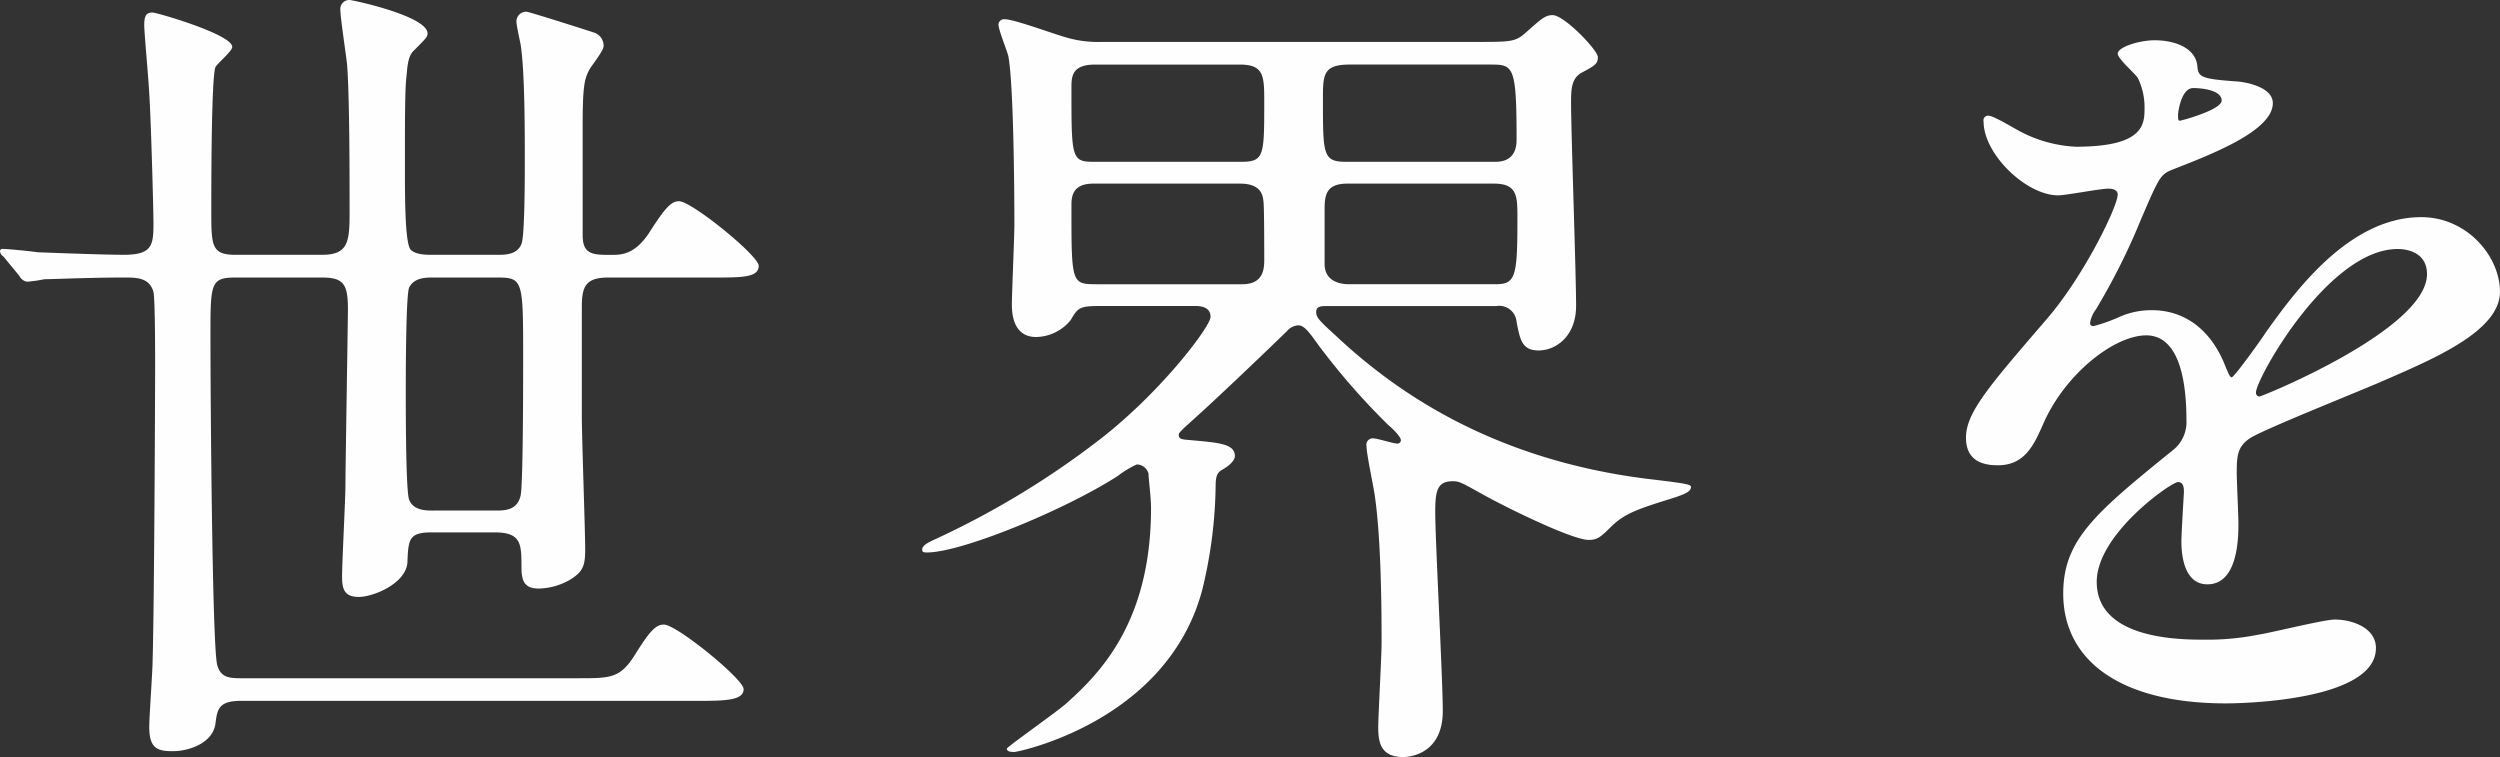 <svg xmlns="http://www.w3.org/2000/svg" width="358.594" height="108.594" viewBox="0 0 358.594 108.594">
  <rect x="0" y="0" width="358.594" height="108.594" fill="#333333" stroke="none"/>
  <defs>
    <style>
      .cls-1 {
        fill: #fefefe;
        fill-rule: evenodd;
      }
    </style>
  </defs>
  <path id="title_text_01.svg" class="cls-1" d="M97.334,114.816a1.547,1.547,0,0,0,1.082.841,18.28,18.28,0,0,0,2.525-.36c1.443,0,6.373-.24,11.423-0.24,1.8,0,3.608,0,4.209,2.044,0.241,1.082.241,8.778,0.241,10.581,0,3.728-.121,34.271-0.361,42.327,0,1.443-.481,8.057-0.481,9.5,0,3.127,1.2,3.488,3.367,3.488,2.405,0,5.772-1.2,6.132-3.969,0.241-2.044.481-3.246,3.608-3.246h65.774c3.968,0,6.373-.12,6.373-1.684,0-1.443-9.619-9.259-11.423-9.259-1.082,0-1.924.722-4.088,4.209s-3.488,3.487-8.177,3.487H129.079c-1.924,0-2.886-.24-3.367-1.924-0.722-3.006-.962-38.96-0.962-47.136,0-7.576,0-8.417,3.607-8.417h12.386c3.126,0,3.727.961,3.727,4.569,0,1.322-.361,22.967-0.361,25.372,0,1.8-.481,10.942-0.481,12.986,0,1.8.361,2.886,2.405,2.886s6.854-1.924,6.975-5.05c0.12-3.247.24-4.209,3.487-4.209h9.018c3.848,0,3.848,1.684,3.848,5.051,0,2.164.6,3.006,2.525,3.006a9.307,9.307,0,0,0,4.329-1.2c2.044-1.2,2.285-2.164,2.285-4.449,0-2.765-.481-15.992-0.481-19V119.265c0-3.006.6-4.208,3.848-4.208h15.151c3.968,0,6.373,0,6.373-1.684,0-1.443-9.62-9.259-11.424-9.259-1.082,0-1.924.842-4.088,4.209-2.164,3.487-4.209,3.487-5.652,3.487-2.525,0-4.088,0-4.088-2.766V93.171c0-5.291.241-6.493,0.842-7.7,0.24-.6,2.164-2.886,2.164-3.607a1.994,1.994,0,0,0-1.322-1.924c-1.083-.361-9.38-3.006-9.74-3.006a1.386,1.386,0,0,0-1.443,1.443c0,0.481.481,2.646,0.6,3.247,0.6,3.848.6,12.385,0.6,16.714,0,2.044,0,10.822-.481,11.9-0.6,1.563-2.405,1.563-3.367,1.563h-9.5c-0.722,0-2.285,0-3.006-.722-0.842-.841-0.842-7.455-0.842-12.024,0-6.974,0-11.3.24-12.987,0.121-1.442.241-2.766,0.962-3.487,1.8-1.8,2.045-2.044,2.045-2.525,0-2.525-10.823-4.81-11.183-4.81a1.29,1.29,0,0,0-1.323,1.443c0,1.082.842,6.613,0.962,7.816,0.361,4.449.361,16.233,0.361,21.283,0,4.209-.241,6.013-3.968,6.013H128.357c-3.487,0-3.487-1.323-3.487-6.373,0-3.367,0-19.12.6-20.562,0.241-.481,2.405-2.285,2.405-2.886,0-1.8-10.822-4.93-11.423-4.93-0.842,0-1.2.361-1.2,1.8,0,1.082.6,7.455,0.722,9.86,0.24,3.608.6,16.473,0.6,18.517,0,3.127-.12,4.57-4.209,4.57-2.765,0-9.138-.241-12.385-0.361-0.722-.12-4.209-0.481-5.05-0.481a0.319,0.319,0,0,0-.361.361,1.011,1.011,0,0,0,.481.721Zm59.4,33.669c-1.082,0-2.886,0-3.487-1.564-0.481-1.2-.481-12.866-0.481-15.271,0-2.284,0-13.948.481-15.151,0.722-1.442,2.405-1.442,3.487-1.442h8.9c3.969,0,3.969.12,3.969,11.663,0,2.886,0,17.917-.361,19.6-0.481,2.164-2.285,2.164-3.728,2.164h-8.778Zm152.478-29.34a2.5,2.5,0,0,1,2.886,2.284c0.481,2.406.721,4.089,3.126,4.089,2.645,0,5.411-2.165,5.411-6.373,0-4.69-.721-24.891-0.721-29.1,0-1.8,0-3.487,1.443-4.329,2.044-1.082,2.4-1.323,2.4-2.285s-4.809-6.012-6.493-6.012c-1.082,0-1.683.6-3.727,2.4-1.564,1.443-2.165,1.443-7.215,1.443h-53.75a16,16,0,0,1-4.93-.6c-1.443-.361-7.576-2.645-8.9-2.645a0.821,0.821,0,0,0-.963.721c0,0.842,1.323,3.968,1.443,4.69,0.722,4.209.842,18.638,0.842,24.049,0,1.8-.361,9.86-0.361,11.424,0,1.2.121,4.689,3.488,4.689a6.525,6.525,0,0,0,4.93-2.405c1.082-1.8,1.2-2.044,4.329-2.044h13.587c0.722,0,2.165.12,2.165,1.563,0,1.323-6.734,10.341-15.392,17.195a122.5,122.5,0,0,1-24.049,14.67c-1.323.6-1.924,0.962-1.924,1.563,0,0.361.361,0.361,0.722,0.361,4.809,0,19.359-5.892,27.295-10.942a14.2,14.2,0,0,1,2.766-1.684,1.77,1.77,0,0,1,1.684,1.323c0,0.721.36,3.367,0.36,4.93,0,16.474-7.455,23.809-12.145,28.018-1.322,1.2-8.537,6.252-8.537,6.493,0,0.481.721,0.481,1.082,0.481,0.481,0,21.885-4.329,26.935-23.208A65.779,65.779,0,0,0,268.93,145c0-1.8.361-2.044,1.2-2.525,1.2-.722,1.563-1.443,1.563-1.8,0-1.8-2.405-1.924-6.253-2.285-1.443-.12-1.8-0.12-1.8-0.841,0-.361,1.924-1.924,2.4-2.406,2.045-1.8,8.778-8.176,13.107-12.385a2.277,2.277,0,0,1,1.684-.841c0.841,0,1.683,1.2,2.885,2.885A99.888,99.888,0,0,0,293.7,136.22c0.6,0.481,1.8,1.683,1.8,2.164a0.485,0.485,0,0,1-.6.481c-0.481,0-2.765-.722-3.246-0.722a0.913,0.913,0,0,0-1.082,1.083c0,1.2,1.082,6.132,1.2,7.215,0.962,6.613.962,17.556,0.962,21.043,0,1.924-.481,10.461-0.481,12.145,0,2.284.481,4.208,3.607,4.208,0.241,0,5.652,0,5.652-6.613,0-4.57-1.082-24.41-1.082-28.5,0-3.006.24-4.449,2.525-4.449,0.962,0,1.323.241,4.569,2.045,3.728,2.044,12.626,6.372,14.911,6.372,1.2,0,1.683-.36,3.126-1.8,2.044-2.045,3.968-2.645,9.379-4.329,0.962-.361,2.165-0.722,2.165-1.443,0-.361-0.241-0.481-6.373-1.2-22.847-2.885-36.675-13.106-44.612-20.562-2.525-2.284-2.765-2.645-2.765-3.366,0-.6.36-0.842,1.323-0.842h24.53Zm-57.358-3.127c-3.607,0-3.607-.12-3.607-11.182,0-1.2,0-3.247,3.126-3.247h21.043c2.045,0,3.247.721,3.367,2.525,0.121,0.361.121,7.215,0.121,8.3,0,1.2,0,3.607-3.127,3.607H251.855Zm35.834-17.556c-3.367,0-3.367-.962-3.367-8.9,0-3.608,0-5.051,3.848-5.051h20.081c3.367,0,3.848,0,3.848,10.7,0,0.721,0,3.247-3.007,3.247h-21.4Zm-36.194,0c-3.247,0-3.247-.481-3.247-10.582,0-1.563,0-3.367,3.367-3.367h20.8c3.488,0,3.488,1.683,3.488,5.411,0,7.7,0,8.538-3.367,8.538H251.5Zm36.554,17.556c-1.924,0-3.487-.841-3.487-2.885v-7.576c0-2.044,0-3.968,3.247-3.968h21.043c3.367,0,3.367,1.8,3.367,4.93,0,8.417-.241,9.5-3.127,9.5H288.049Zm93.076,25.973c3.848,0,5.171-2.885,6.494-5.891,3.126-7.215,10.22-12.747,14.79-12.747,4.81,0,5.772,6.734,5.772,12.145a5.125,5.125,0,0,1-1.8,4.209c-11.3,9.138-15.873,12.986-15.873,20.682,0,9.5,8.057,15.753,23.328,15.753,2.886,0,21.524-.481,21.524-7.937,0-2.886-3.367-4.088-5.892-4.088-1.563,0-9.259,1.924-10.942,2.164a37.218,37.218,0,0,1-7.7.722c-3.487,0-15.512,0-15.512-8.3,0-6.854,10.7-14.309,11.664-14.309,0.842,0,.842.961,0.842,1.442,0,0.121-.361,5.893-0.361,7.095,0,2.165.481,6.132,3.728,6.132,4.449,0,4.449-6.854,4.449-8.778,0-1.082-.241-6.132-0.241-7.214,0-2.525.121-3.848,2.045-5.05,2.164-1.323,15.752-6.735,18.758-8.057,7.455-3.247,16.955-7.215,16.955-12.866,0-5.051-4.69-10.7-11.3-10.7-10.462,0-18.278,10.942-22.246,16.473-0.6.963-4.569,6.494-4.93,6.494-0.241,0-.361-0.241-1.2-2.285-3.126-7.094-8.657-7.335-10.22-7.335a11.243,11.243,0,0,0-4.69.962,24,24,0,0,1-3.728,1.323,0.441,0.441,0,0,1-.481-0.481,4.437,4.437,0,0,1,.842-1.924,93.279,93.279,0,0,0,6.493-12.987c2.646-6.132,2.766-6.373,4.57-7.094,5.531-2.164,14.309-5.531,14.309-9.5,0-2.525-4.569-3.127-5.411-3.127-4.81-.36-5.291-0.6-5.411-2.164-0.241-2.645-3.247-3.727-6.133-3.727-2.164,0-5.291.962-5.291,1.924,0,0.721,2.526,2.886,2.886,3.487a9.635,9.635,0,0,1,.962,4.209c0,2.4,0,5.651-9.86,5.651a19.112,19.112,0,0,1-7.936-2.164c-0.722-.361-3.848-2.285-4.569-2.285a0.665,0.665,0,0,0-.722.842c0,4.69,6.133,10.582,10.7,10.582,1.082,0,6.012-.963,7.215-0.963,0.481,0,1.322.121,1.322,0.842,0,1.684-4.809,11.664-10.221,17.917-8.176,9.5-11.543,13.347-11.543,16.955C376.556,141.27,378.841,141.991,381.125,141.991Zm25.853-50.262c0-.481.481-3.848,2.165-3.848,1.082,0,4.088.24,4.088,1.8,0,1.323-5.772,2.886-6.012,2.886S406.978,92.21,406.978,91.729Zm31.5,19.239c1.563,0,4.208.6,4.208,3.607,0,7.936-23.688,17.556-24.049,17.556a0.537,0.537,0,0,1-.481-0.6C418.161,129.606,428.5,110.968,438.483,110.968Z" transform="translate(-94.563 -75.25)"/>
</svg>
